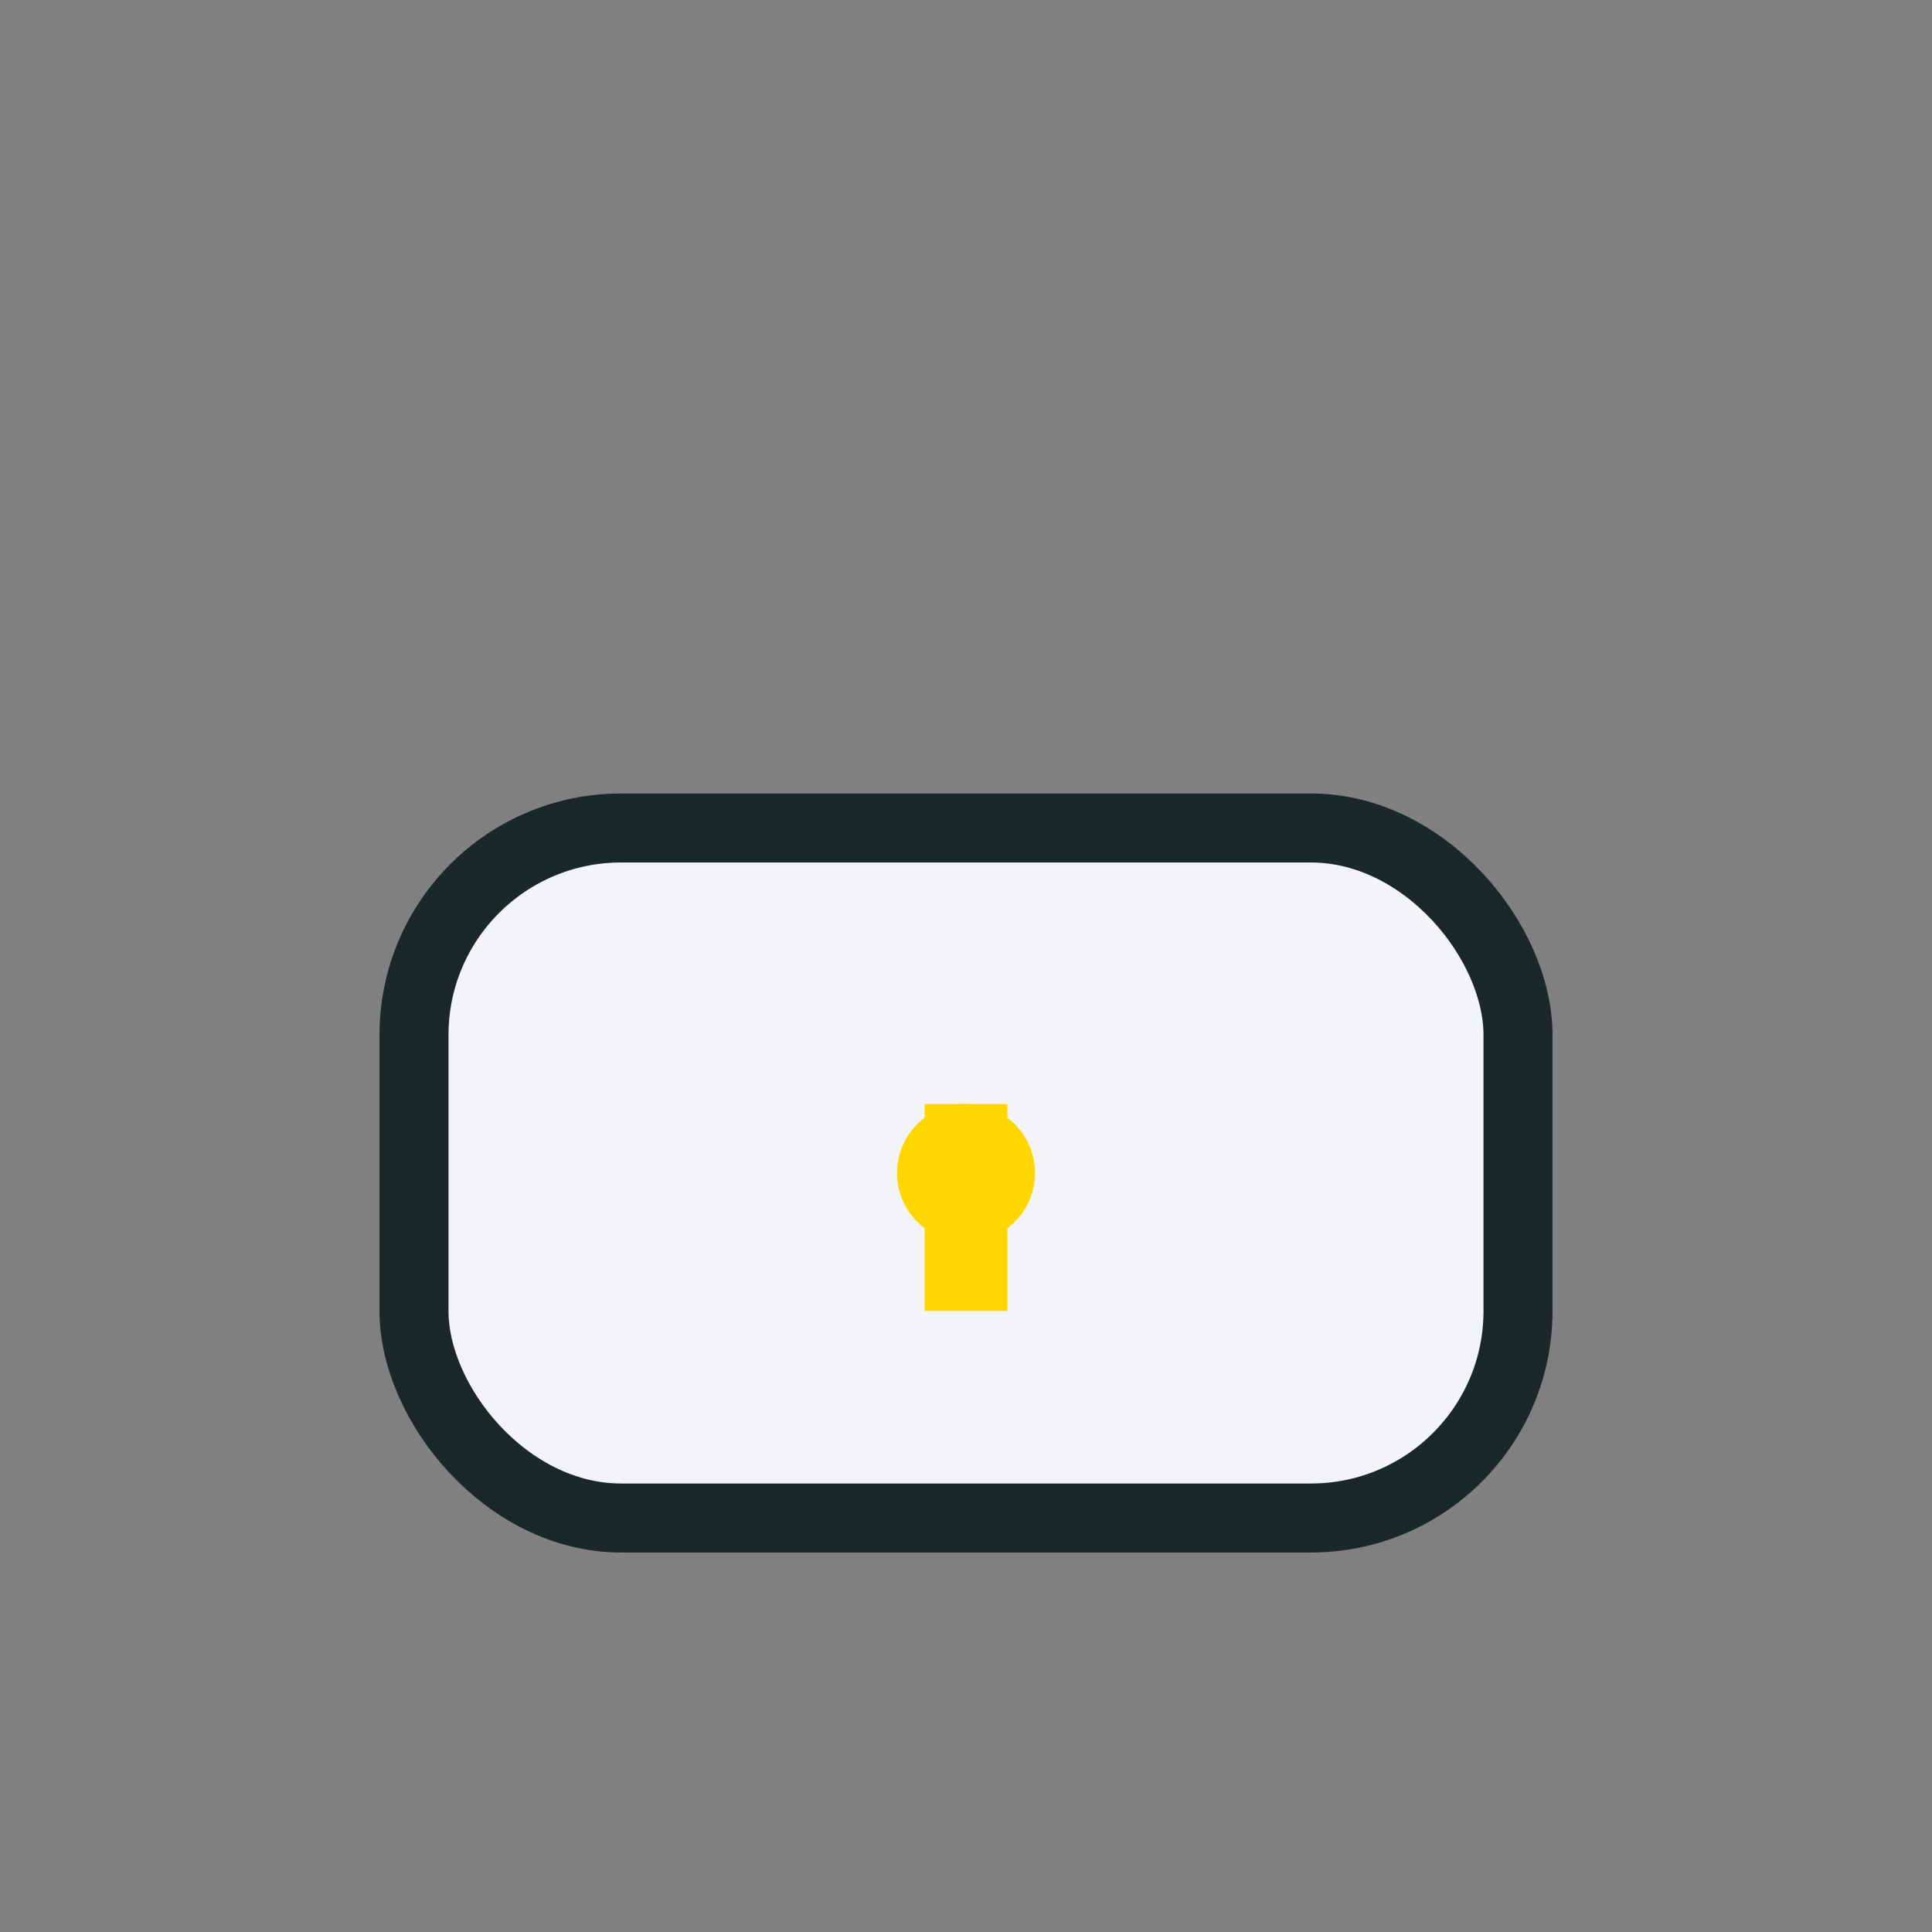 <?xml version="1.0" encoding="UTF-8"?>
<svg xmlns="http://www.w3.org/2000/svg" width="28" height="28" viewBox="0 0 28 28"><rect x="0" y="0" width="28" height="28" fill="#808080" stroke="none"/><rect x="6" y="12" width="16" height="10" rx="3" fill="#F2F4F8" stroke="#1A2829"/><path d="M14 16v3" stroke="#FFD600" stroke-width="1.2"/><circle cx="14" cy="17" r="1" fill="#FFD600"/></svg>